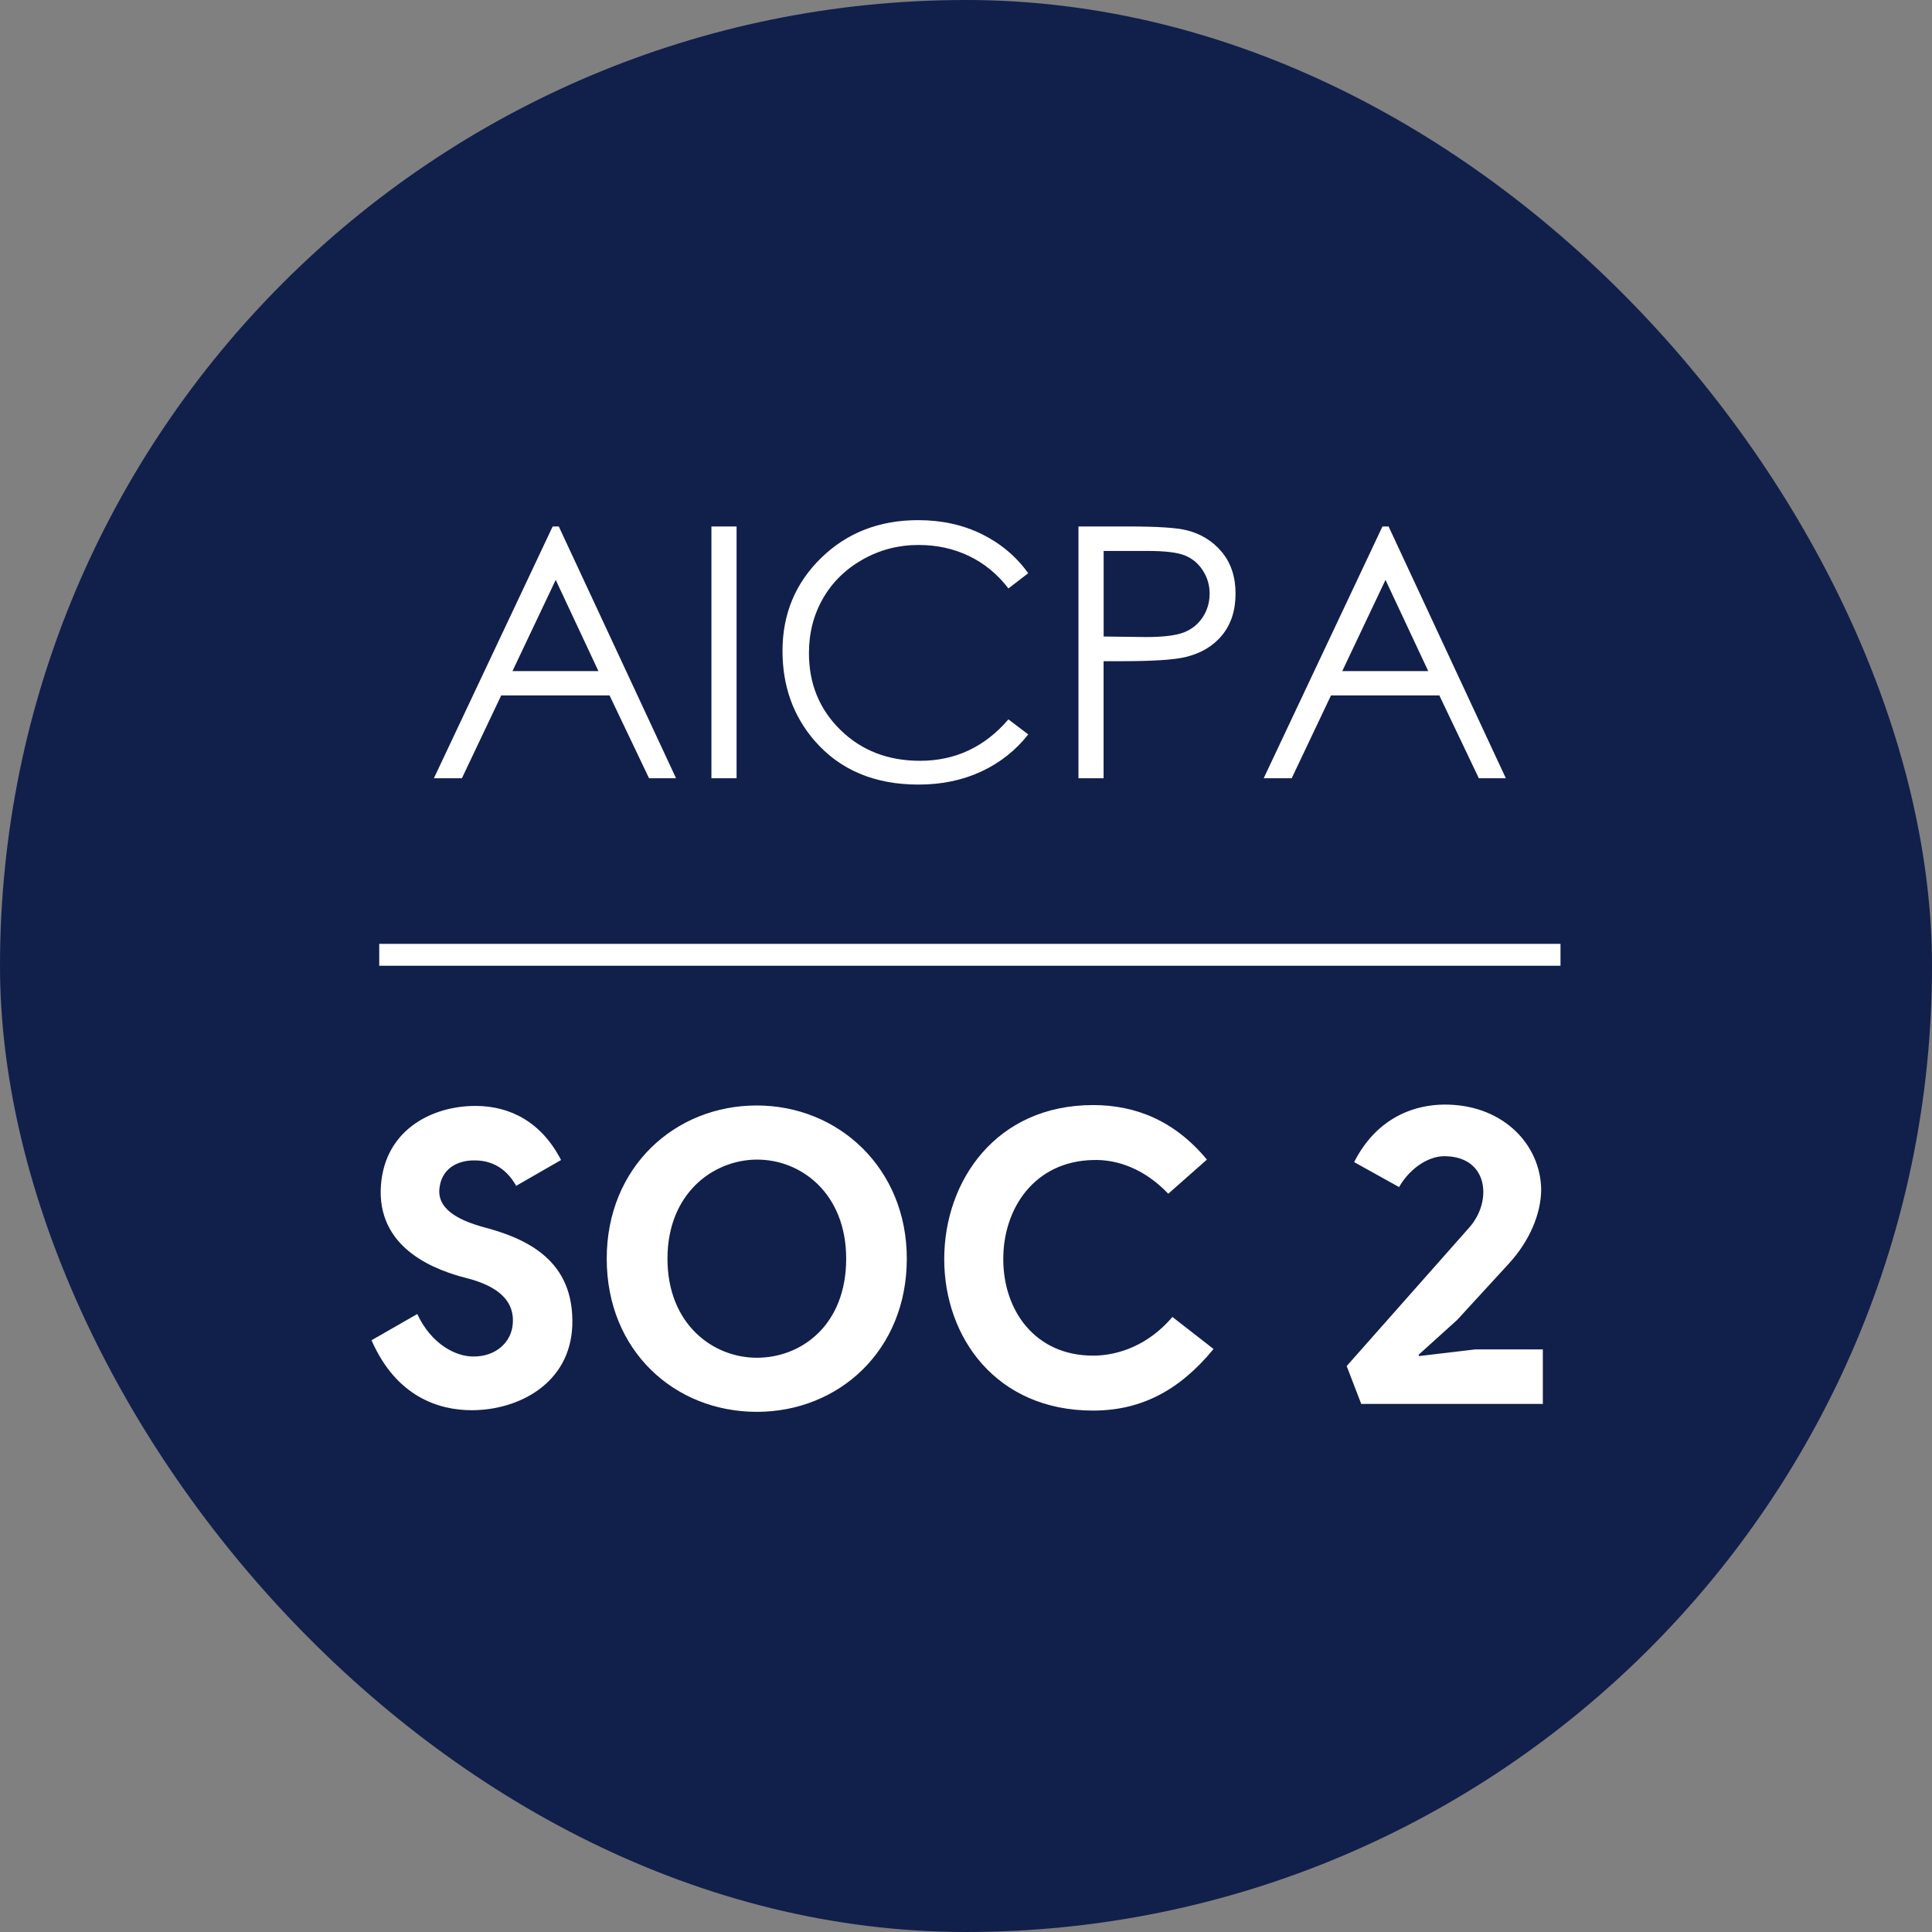 <svg width="52" height="52" viewBox="0 0 52 52" fill="none" xmlns="http://www.w3.org/2000/svg">
<rect x="0" y="0" width="52" height="52" fill="#808080" stroke="none"/>
<rect width="52" height="52" rx="26" fill="#111F4B"/>
<path fill-rule="evenodd" clip-rule="evenodd" d="M27.142 15.838L27.675 15.428C27.35 14.977 26.933 14.626 26.424 14.375C25.915 14.125 25.345 14 24.713 14C23.667 14 22.797 14.339 22.102 15.016C21.408 15.693 21.061 16.527 21.061 17.519C21.061 18.462 21.347 19.267 21.921 19.933C22.605 20.723 23.538 21.117 24.722 21.117C25.345 21.117 25.908 21 26.413 20.765C26.917 20.53 27.338 20.197 27.675 19.767L27.142 19.362C26.504 20.105 25.711 20.477 24.763 20.477C23.902 20.477 23.188 20.201 22.622 19.648C22.056 19.095 21.773 18.405 21.773 17.579C21.773 17.033 21.9 16.541 22.153 16.103C22.406 15.665 22.762 15.317 23.223 15.057C23.682 14.798 24.182 14.668 24.722 14.668C25.216 14.668 25.669 14.767 26.081 14.965C26.494 15.163 26.847 15.454 27.142 15.838ZM18.196 20.947L15.04 14.17H14.875L11.678 20.947H12.432L13.49 18.717H16.406L17.469 20.947H18.196ZM13.793 18.063L14.957 15.608L16.107 18.063H13.793ZM19.148 14.17H19.825V20.947H19.148V14.17ZM29.027 14.17H30.375C31.148 14.17 31.669 14.204 31.939 14.272C32.325 14.367 32.641 14.563 32.887 14.859C33.132 15.155 33.255 15.528 33.255 15.976C33.255 16.428 33.135 16.8 32.896 17.093C32.657 17.387 32.327 17.584 31.907 17.685C31.6 17.759 31.027 17.796 30.186 17.796H29.703V20.947H29.027V14.17ZM29.705 17.132V14.829H30.901C31.358 14.829 31.687 14.869 31.888 14.949C32.089 15.029 32.25 15.163 32.373 15.352C32.496 15.541 32.557 15.749 32.557 15.976C32.557 16.209 32.496 16.421 32.373 16.61C32.25 16.798 32.082 16.935 31.867 17.02C31.652 17.104 31.314 17.146 30.85 17.146L29.705 17.132ZM37.374 14.17L40.53 20.947H39.803L38.74 18.717H35.824L34.766 20.947H34.012L37.209 14.17H37.374ZM36.127 18.063L37.291 15.608L38.441 18.063H36.127Z" fill="white"/>
<path d="M10.207 25.404H42.001V25.993H10.207V25.404Z" fill="white"/>
<path fill-rule="evenodd" clip-rule="evenodd" d="M38.193 36.499L38.181 36.465L39.222 35.524L40.609 34.012C41.157 33.418 41.481 32.678 41.481 32.006C41.459 30.819 40.486 29.777 38.998 29.732C37.947 29.698 36.996 30.191 36.447 31.278L37.656 31.95C37.958 31.424 38.483 31.088 38.942 31.121C40.061 31.166 40.161 32.331 39.557 33.026L36.246 36.768L36.638 37.787H41.526V36.32H39.703L38.193 36.499ZM32.484 31.211L31.444 32.13C30.817 31.468 30.079 31.2 29.419 31.222C27.853 31.256 27.003 32.51 27.003 33.888C27.003 35.278 27.864 36.487 29.419 36.487C30.113 36.487 30.918 36.196 31.556 35.446L32.663 36.308C31.735 37.44 30.694 37.966 29.419 37.966C26.812 37.966 25.414 35.995 25.414 33.888C25.414 31.782 26.812 29.743 29.419 29.743C30.56 29.743 31.612 30.158 32.484 31.211ZM20.369 29.754C22.572 29.754 24.407 31.446 24.407 33.877C24.407 36.353 22.572 38 20.369 38C18.165 38 16.33 36.364 16.33 33.877C16.33 31.413 18.165 29.754 20.369 29.754ZM15.101 31.222L13.893 31.917C13.591 31.379 13.155 31.233 12.786 31.233C12.327 31.222 11.857 31.446 11.823 32.04C11.801 32.623 12.506 32.88 12.964 33.015C14.184 33.329 15.47 33.922 15.403 35.692C15.336 37.239 13.96 37.956 12.696 37.956C11.801 37.956 10.66 37.586 10 36.073L11.231 35.367C11.611 36.185 12.271 36.51 12.73 36.51C13.345 36.522 13.781 36.118 13.803 35.603C13.848 34.852 13.132 34.55 12.573 34.404C11.768 34.202 10.224 33.653 10.246 32.051C10.28 30.46 11.577 29.766 12.797 29.766C13.736 29.766 14.575 30.203 15.101 31.222ZM20.37 36.544C19.184 36.544 17.965 35.636 17.965 33.877C17.965 32.129 19.184 31.222 20.359 31.211C21.556 31.2 22.775 32.118 22.775 33.877C22.775 35.67 21.567 36.544 20.37 36.544Z" fill="white"/>
</svg>
